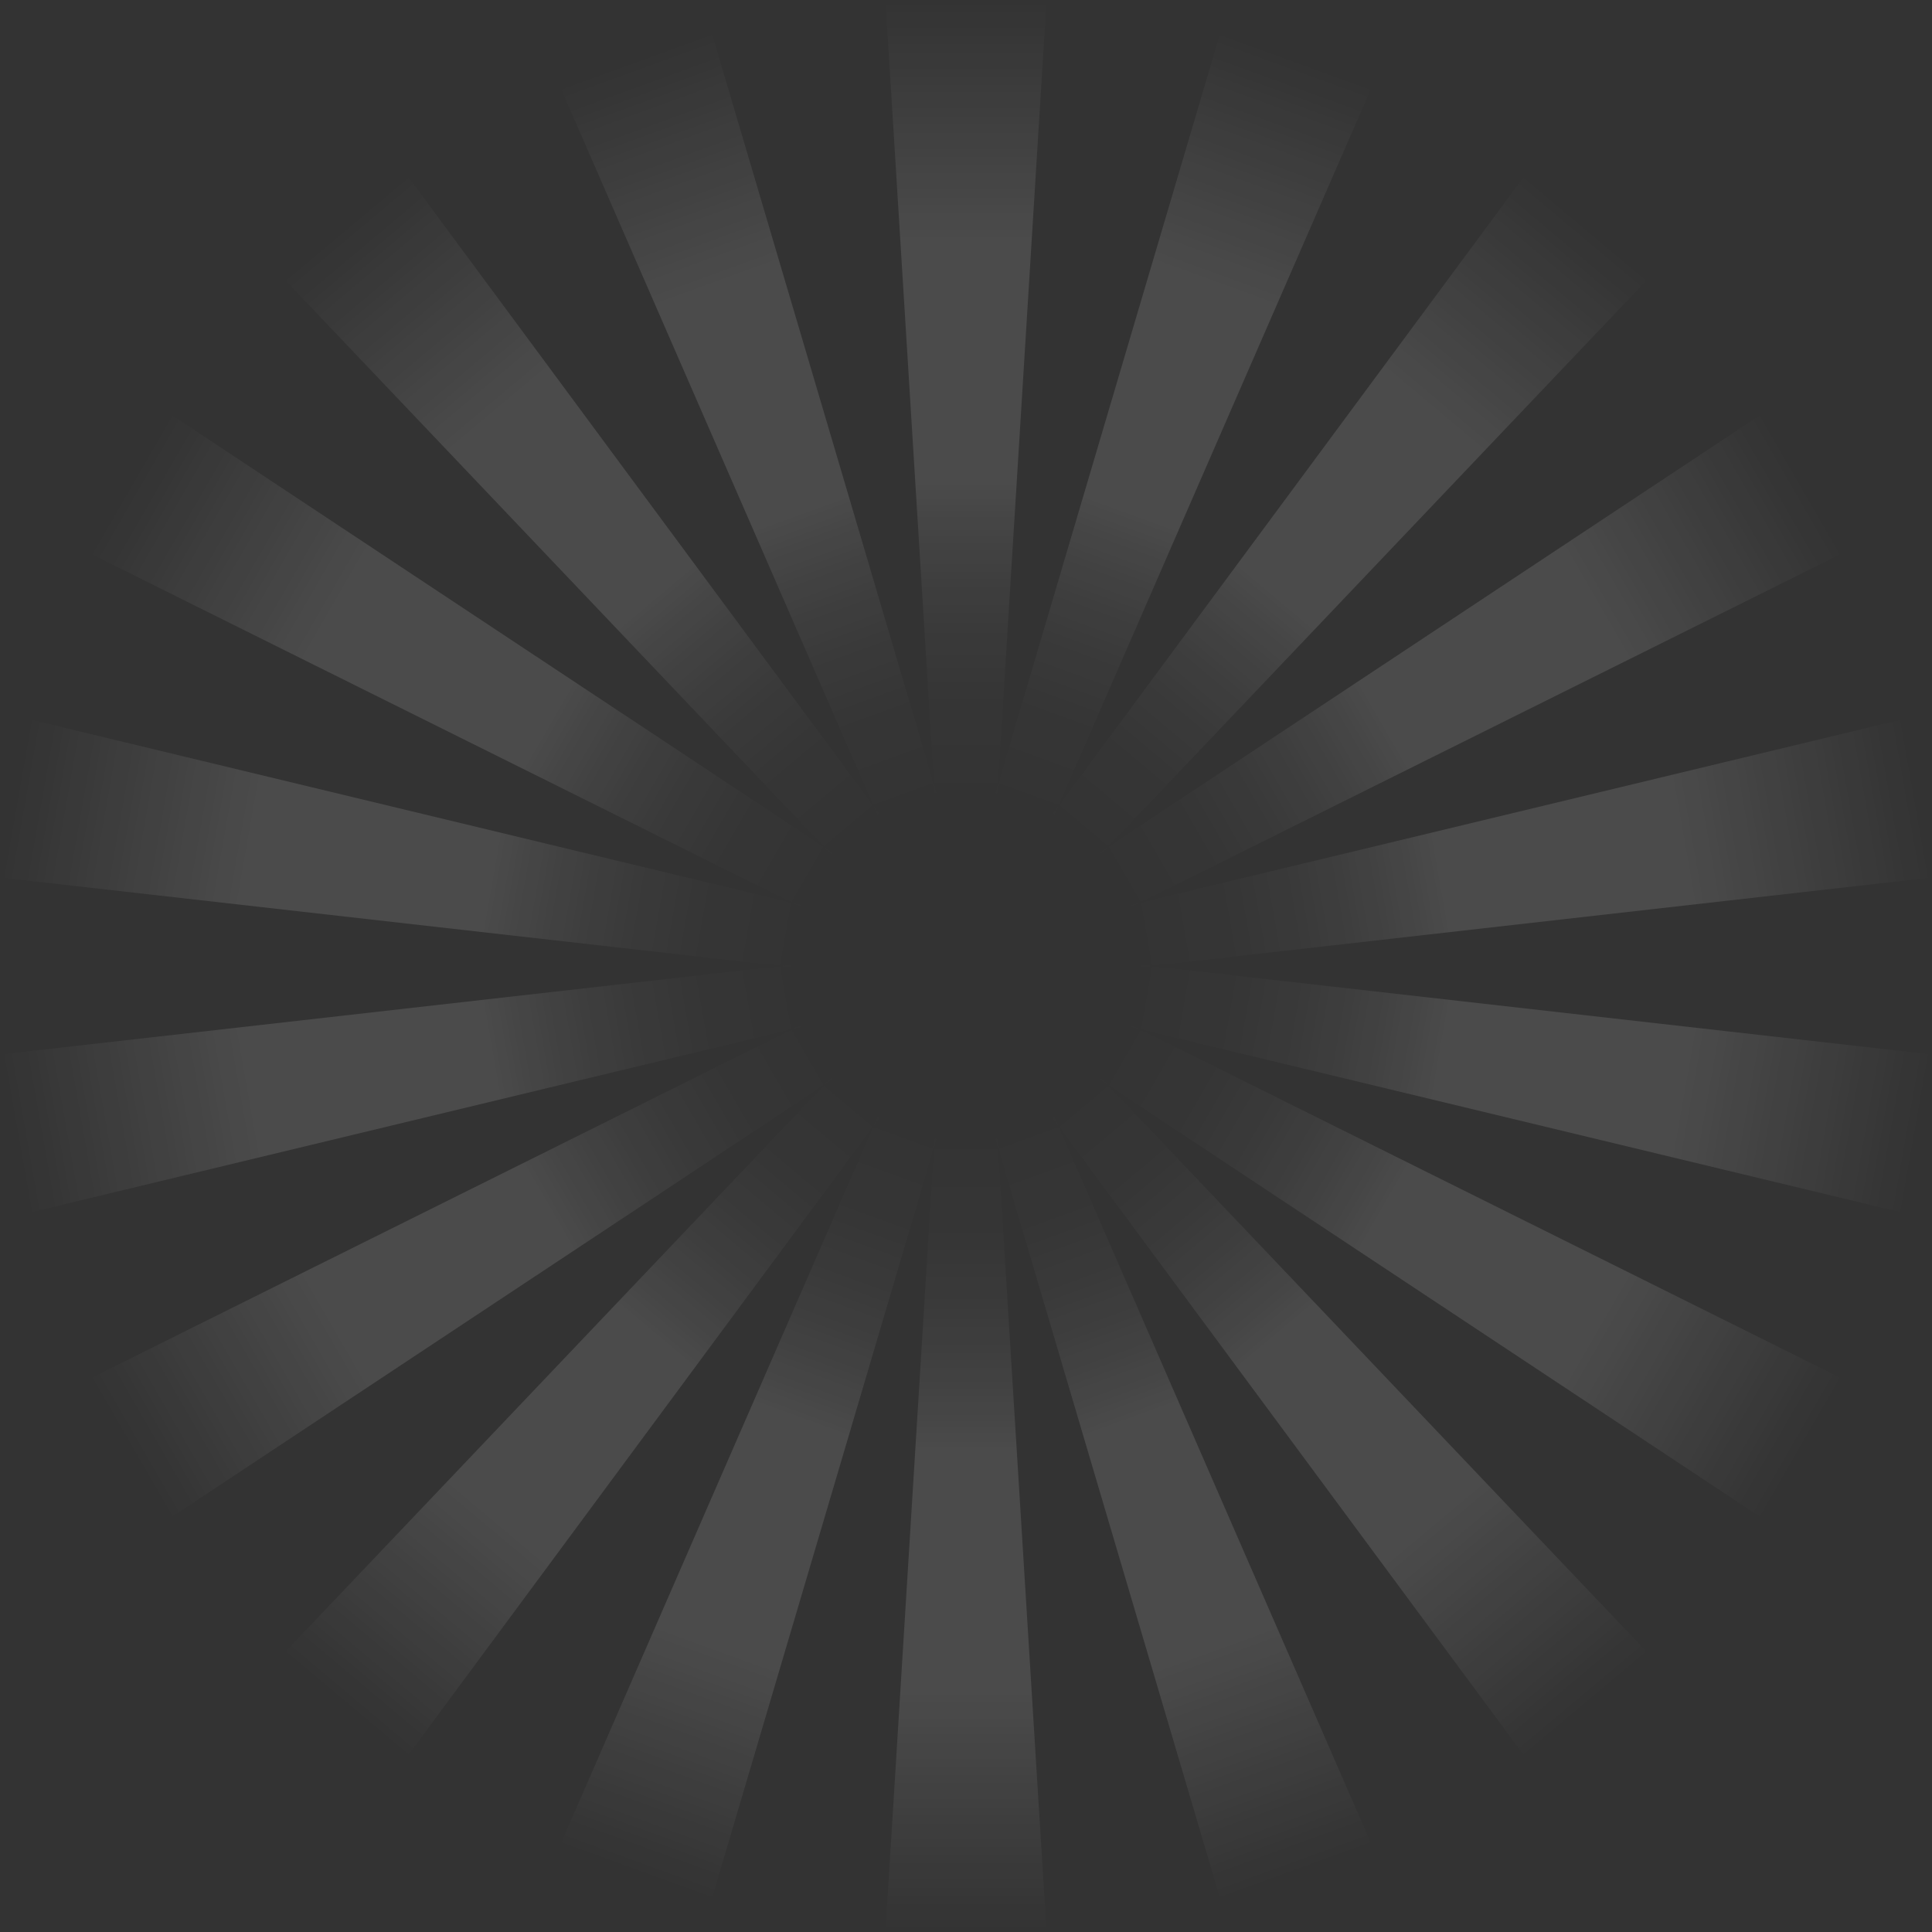 <?xml version="1.0" encoding="UTF-8"?>
<svg id="_圖層_1" data-name="圖層 1" xmlns="http://www.w3.org/2000/svg" xmlns:xlink="http://www.w3.org/1999/xlink" viewBox="0 0 200 200">
  <rect x="0" y="0" width="200" height="200" fill="#333333" stroke="none"/>
  <defs>
    <style>
      .cls-1 {
        fill: url(#_未命名漸層_134-5);
      }

      .cls-2 {
        fill: url(#_未命名漸層_134-15);
      }

      .cls-3 {
        fill: url(#_未命名漸層_134-2);
      }

      .cls-4 {
        fill: url(#_未命名漸層_134-11);
      }

      .cls-5 {
        fill: url(#_未命名漸層_134-12);
      }

      .cls-6 {
        fill: url(#_未命名漸層_134-16);
      }

      .cls-7 {
        fill: url(#_未命名漸層_134-6);
      }

      .cls-8 {
        opacity: .12;
      }

      .cls-9 {
        fill: url(#_未命名漸層_134-7);
      }

      .cls-10 {
        fill: url(#_未命名漸層_134-3);
      }

      .cls-11 {
        fill: url(#_未命名漸層_134-10);
      }

      .cls-12 {
        fill: url(#_未命名漸層_134-17);
      }

      .cls-13 {
        fill: url(#_未命名漸層_134-8);
      }

      .cls-14 {
        fill: url(#_未命名漸層_134-9);
      }

      .cls-15 {
        fill: url(#_未命名漸層_134);
      }

      .cls-16 {
        fill: url(#_未命名漸層_134-14);
      }

      .cls-17 {
        fill: url(#_未命名漸層_134-13);
      }

      .cls-18 {
        fill: url(#_未命名漸層_134-18);
      }

      .cls-19 {
        fill: url(#_未命名漸層_134-4);
      }
    </style>
    <linearGradient id="_未命名漸層_134" data-name="未命名漸層 134" x1="100" y1="100" x2="100" y2="0" gradientUnits="userSpaceOnUse">
      <stop offset=".12" stop-color="#fff" stop-opacity="0"/>
      <stop offset=".18" stop-color="#fff" stop-opacity=".01"/>
      <stop offset=".23" stop-color="#fff" stop-opacity=".05"/>
      <stop offset=".28" stop-color="#fff" stop-opacity=".12"/>
      <stop offset=".32" stop-color="#fff" stop-opacity=".21"/>
      <stop offset=".36" stop-color="#fff" stop-opacity=".33"/>
      <stop offset=".4" stop-color="#fff" stop-opacity=".48"/>
      <stop offset=".44" stop-color="#fff" stop-opacity=".66"/>
      <stop offset=".48" stop-color="#fff" stop-opacity=".86"/>
      <stop offset=".5" stop-color="#fff"/>
      <stop offset=".75" stop-color="#fff"/>
      <stop offset="1" stop-color="#fff" stop-opacity="0"/>
    </linearGradient>
    <linearGradient id="_未命名漸層_134-2" data-name="未命名漸層 134" x1="-2954.2" y1="-2740" x2="-2954.2" y2="-2840" gradientTransform="translate(-2854.2 -2640) rotate(-180)" xlink:href="#_未命名漸層_134"/>
    <linearGradient id="_未命名漸層_134-3" data-name="未命名漸層 134" x1="-375.18" y1="554.75" x2="-375.18" y2="454.74" gradientTransform="translate(262.8 -549.61) rotate(-20)" xlink:href="#_未命名漸層_134"/>
    <linearGradient id="_未命名漸層_134-4" data-name="未命名漸層 134" x1="-2479.06" y1="-3194.75" x2="-2479.06" y2="-3294.76" gradientTransform="translate(-3322.2 -2054.21) rotate(160)" xlink:href="#_未命名漸層_134"/>
    <linearGradient id="_未命名漸層_134-5" data-name="未命名漸層 134" x1="-977.23" y1="819.57" x2="-977.23" y2="719.54" gradientTransform="translate(321.77 -1155.96) rotate(-40)" xlink:href="#_未命名漸層_134"/>
    <linearGradient id="_未命名漸層_134-6" data-name="未命名漸層 134" x1="-1877.04" y1="-3459.57" x2="-1877.04" y2="-3559.6" gradientTransform="translate(-3561.63 -1343.67) rotate(140)" xlink:href="#_未命名漸層_134"/>
    <linearGradient id="_未命名漸層_134-7" data-name="未命名漸層 134" x1="-1633.53" y1="862.51" x2="-1633.53" y2="762.45" gradientTransform="translate(169.8 -1745.9) rotate(-60)" xlink:href="#_未命名漸層_134"/>
    <linearGradient id="_未命名漸層_134-8" data-name="未命名漸層 134" x1="-1220.73" y1="-3502.51" x2="-1220.73" y2="-3602.56" gradientTransform="translate(-3543.61 -594.1) rotate(120)" xlink:href="#_未命名漸層_134"/>
    <linearGradient id="_未命名漸層_134-9" data-name="未命名漸層 134" x1="-2264.92" y1="678.38" x2="-2264.92" y2="578.31" gradientTransform="translate(-174.78 -2248.3) rotate(-80)" xlink:href="#_未命名漸層_134"/>
    <linearGradient id="_未命名漸層_134-10" data-name="未命名漸層 134" x1="-589.3" y1="-3318.38" x2="-589.3" y2="-3418.46" gradientTransform="translate(-3270.3 104.11) rotate(100)" xlink:href="#_未命名漸層_134"/>
    <linearGradient id="_未命名漸層_134-11" data-name="未命名漸層 134" x1="-2795.25" y1="289.41" x2="-2795.25" y2="189.34" gradientTransform="translate(-670.41 -2602.54) rotate(-100)" xlink:href="#_未命名漸層_134"/>
    <linearGradient id="_未命名漸層_134-12" data-name="未命名漸層 134" x1="-58.92" y1="-2929.41" x2="-58.92" y2="-3029.48" gradientTransform="translate(-2774.67 666.73) rotate(80)" xlink:href="#_未命名漸層_134"/>
    <linearGradient id="_未命名漸層_134-13" data-name="未命名漸層 134" x1="-3160.56" y1="-257.49" x2="-3160.56" y2="-357.55" gradientTransform="translate(-1257.3 -2765.9) rotate(-120)" xlink:href="#_未命名漸層_134"/>
    <linearGradient id="_未命名漸層_134-14" data-name="未命名漸層 134" x1="306.43" y1="-2382.51" x2="306.43" y2="-2482.56" gradientTransform="translate(-2116.51 1025.9) rotate(60)" xlink:href="#_未命名漸層_134"/>
    <linearGradient id="_未命名漸層_134-15" data-name="未命名漸層 134" x1="-3316.81" y1="-896.37" x2="-3316.81" y2="-996.4" gradientTransform="translate(-1864.68 -2718.69) rotate(-140)" xlink:href="#_未命名漸層_134"/>
    <linearGradient id="_未命名漸層_134-16" data-name="未命名漸層 134" x1="462.68" y1="-1743.63" x2="462.68" y2="-1843.66" gradientTransform="translate(-1375.19 1138.31) rotate(40)" xlink:href="#_未命名漸層_134"/>
    <linearGradient id="_未命名漸層_134-17" data-name="未命名漸層 134" x1="-3245.14" y1="-1550.16" x2="-3245.14" y2="-1650.17" gradientTransform="translate(-2419.27 -2466.58) rotate(-160)" xlink:href="#_未命名漸層_134"/>
    <linearGradient id="_未命名漸層_134-18" data-name="未命名漸層 134" x1="390.99" y1="-1089.84" x2="390.99" y2="-1189.85" gradientTransform="translate(-640.14 990.4) rotate(20)" xlink:href="#_未命名漸層_134"/>
  </defs>
  <g class="cls-8">
    <polygon class="cls-15" points="102.15 100 97.85 100 91.66 0 108.34 0 102.15 100"/>
    <polygon class="cls-3" points="97.85 100 102.15 100 108.34 200 91.66 200 97.85 100"/>
    <polygon class="cls-10" points="102.02 99.26 97.98 100.74 57.94 8.88 73.61 3.18 102.02 99.26"/>
    <polygon class="cls-19" points="97.98 100.74 102.02 99.26 142.06 191.12 126.39 196.82 97.98 100.74"/>
    <polygon class="cls-1" points="101.65 98.62 98.35 101.38 29.29 28.75 42.06 18.04 101.65 98.62"/>
    <polygon class="cls-7" points="98.35 101.38 101.65 98.62 170.71 171.25 157.94 181.96 98.35 101.38"/>
    <polygon class="cls-9" points="101.08 98.14 98.92 101.86 9.17 57.22 17.5 42.78 101.08 98.14"/>
    <polygon class="cls-13" points="98.92 101.86 101.08 98.14 190.83 142.78 182.5 157.22 98.92 101.86"/>
    <polygon class="cls-14" points="100.37 97.88 99.63 102.12 0 90.84 2.9 74.43 100.37 97.88"/>
    <polygon class="cls-11" points="99.63 102.12 100.37 97.88 200 109.16 197.1 125.57 99.63 102.12"/>
    <polygon class="cls-4" points="99.63 97.88 100.37 102.12 2.9 125.57 0 109.16 99.63 97.88"/>
    <polygon class="cls-5" points="100.37 102.12 99.63 97.88 197.1 74.43 200 90.84 100.37 102.12"/>
    <polygon class="cls-17" points="98.92 98.14 101.08 101.86 17.5 157.22 9.17 142.78 98.92 98.14"/>
    <polygon class="cls-16" points="101.08 101.86 98.92 98.14 182.5 42.78 190.83 57.22 101.08 101.86"/>
    <polygon class="cls-2" points="98.35 98.62 101.65 101.38 42.06 181.96 29.29 171.25 98.35 98.62"/>
    <polygon class="cls-6" points="101.65 101.38 98.35 98.62 157.94 18.04 170.71 28.75 101.65 101.38"/>
    <polygon class="cls-12" points="97.98 99.26 102.02 100.74 73.61 196.82 57.94 191.12 97.98 99.26"/>
    <polygon class="cls-18" points="102.02 100.74 97.98 99.26 126.39 3.18 142.06 8.88 102.02 100.74"/>
  </g>
</svg>